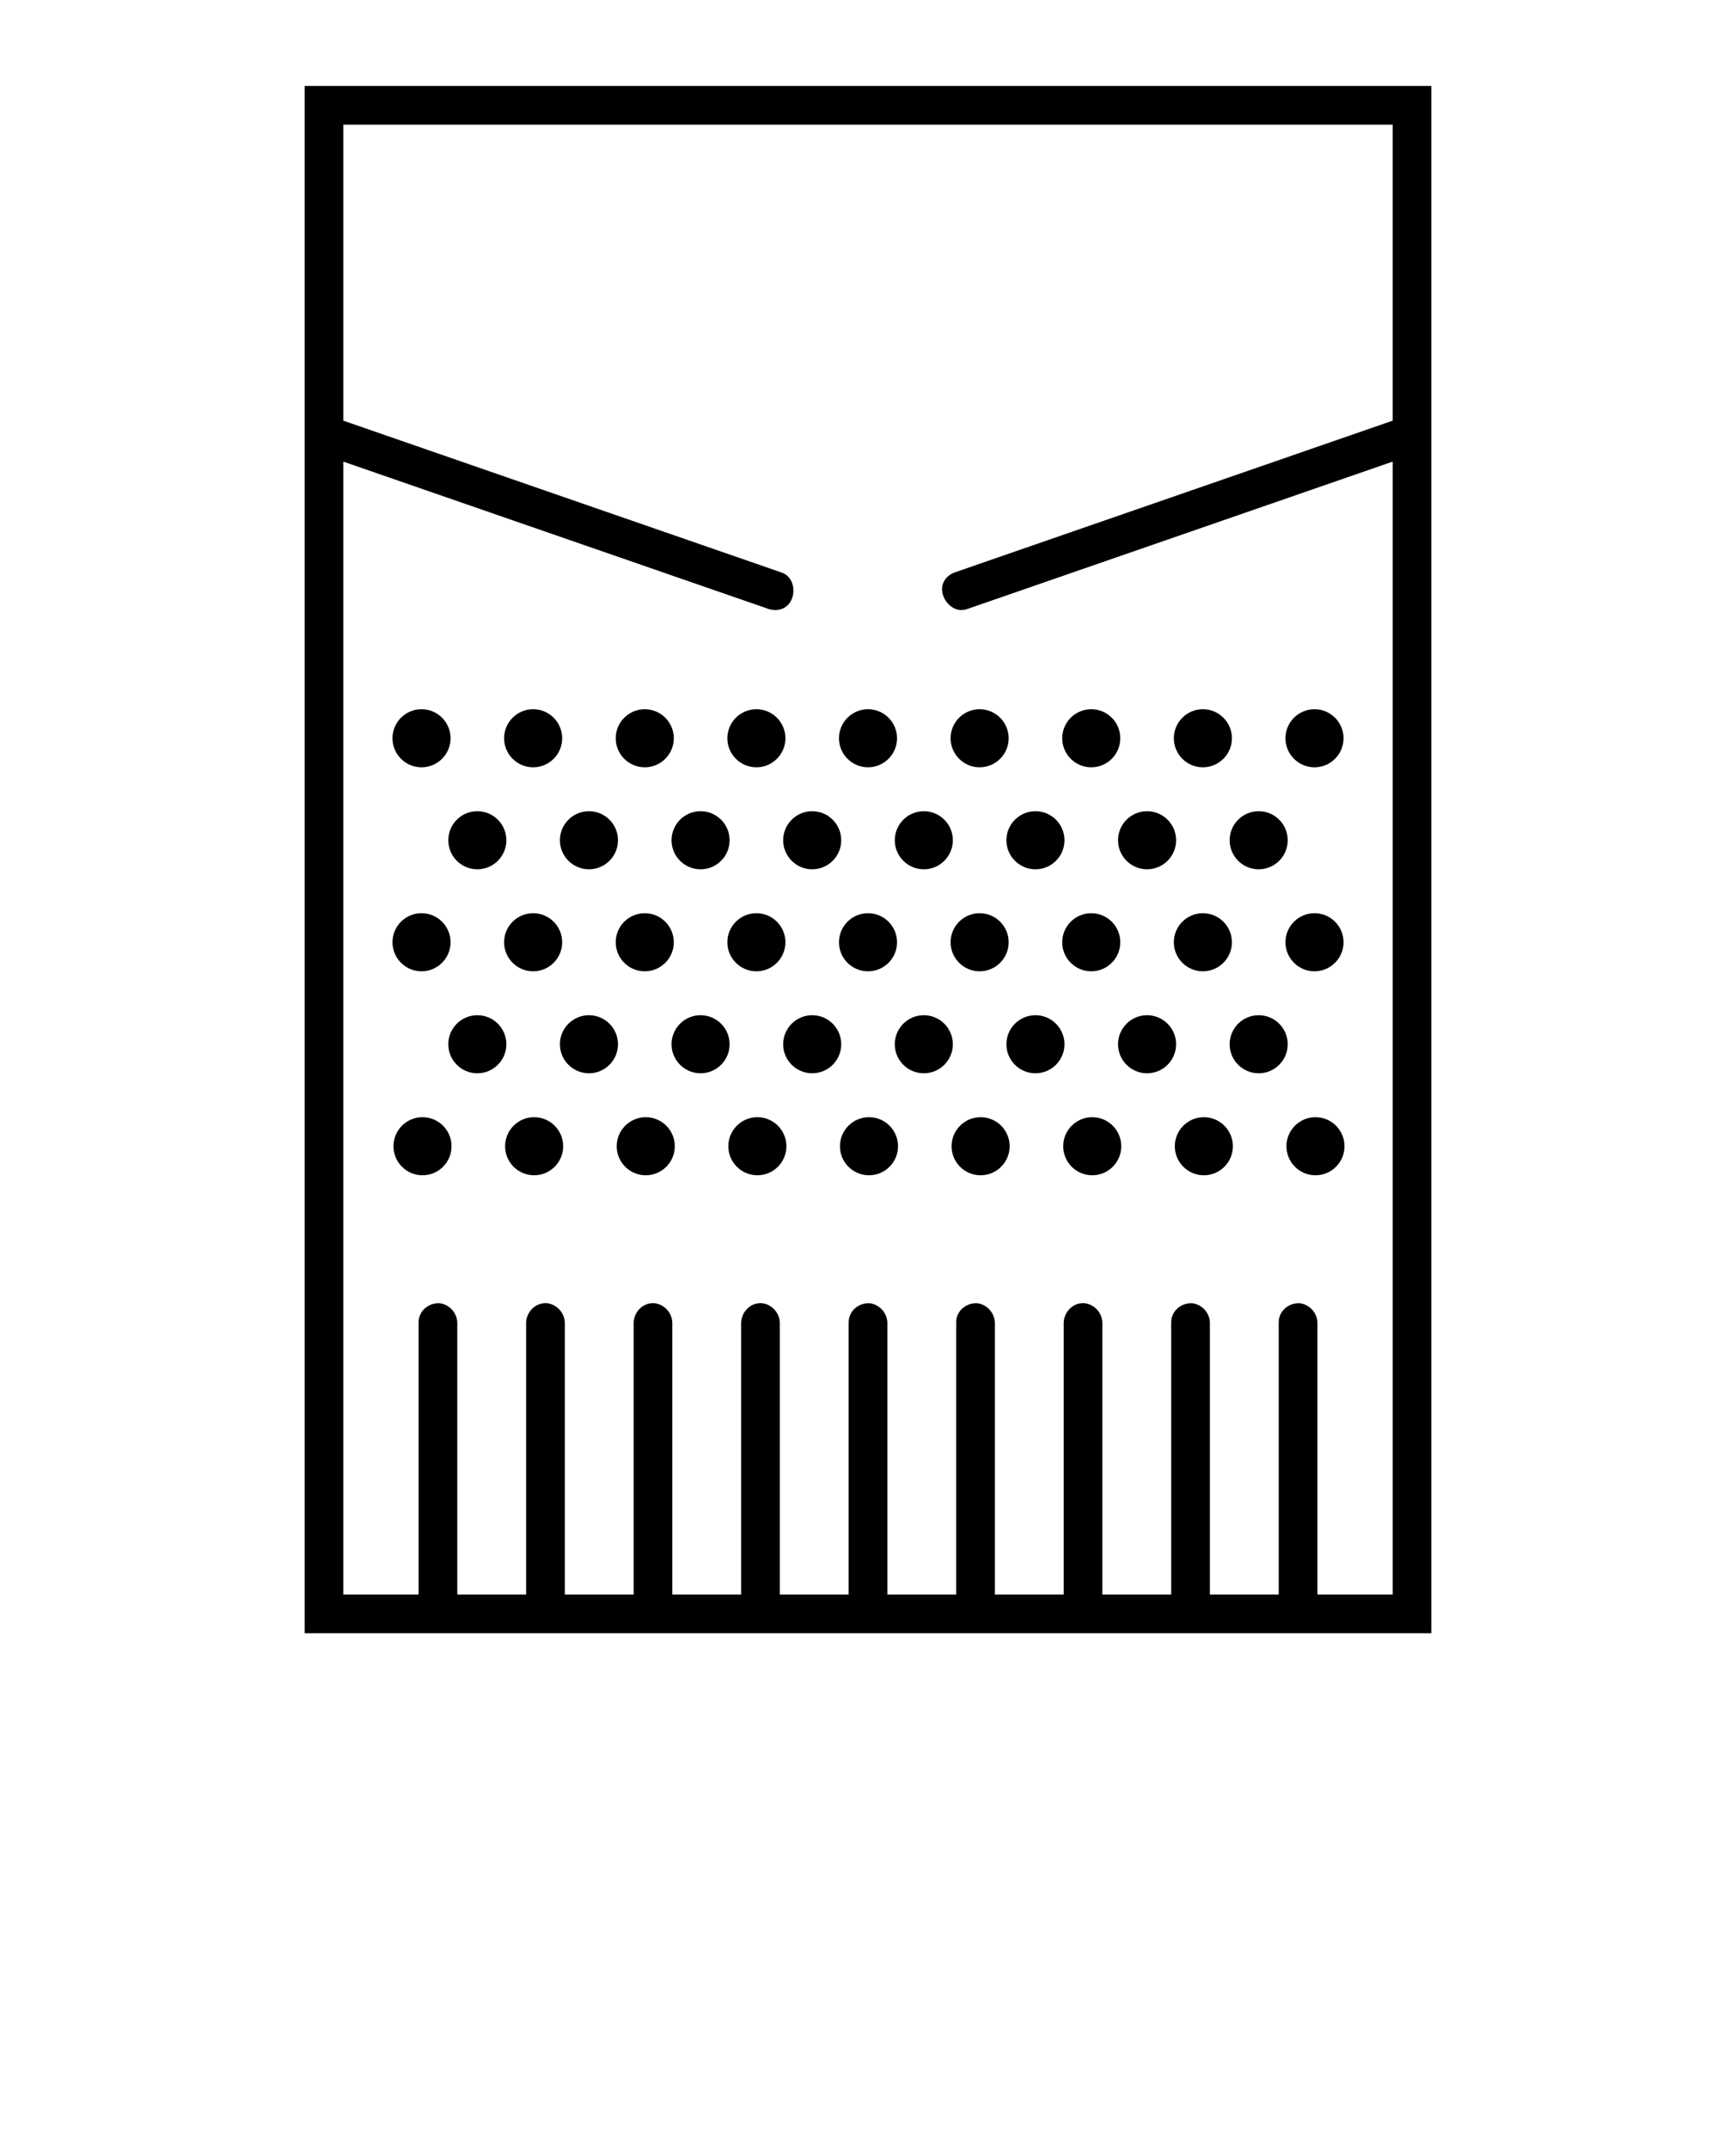 <svg xmlns="http://www.w3.org/2000/svg" xmlns:xlink="http://www.w3.org/1999/xlink" xmlns:serif="http://www.serif.com/" viewBox="0 0 101 125" version="1.1" xml:space="preserve" style="" x="0px" y="0px" fill-rule="evenodd" clip-rule="evenodd" stroke-linejoin="round" stroke-miterlimit="1.414"><rect serif:id="Page 90" x="0.5" y="0" width="100" height="100" style="" fill="none"/><path d="M83.276,95l-65.552,0l0,-90l65.552,0l0,90Zm-2.251,-70.531l0,-17.218l-61.05,0l0,17.218l25.491,8.83c0.088,0.035 0.112,0.041 0.194,0.089c0.773,0.446 0.661,1.936 -0.403,2.088c-0.176,0.026 -0.354,0.001 -0.528,-0.05l-24.754,-8.575l0,65.898l4.378,0l0,-15.824c0.011,-0.265 0.037,-0.308 0.082,-0.421c0.182,-0.45 0.661,-0.736 1.173,-0.697c0.549,0.085 0.975,0.555 0.997,1.118l0,15.824l4.004,0l0,-15.824c0.021,-0.557 0.447,-1.055 0.996,-1.118c0.165,-0.019 0.205,-0.004 0.258,0c0.55,0.085 0.975,0.555 0.997,1.118l0,15.824l4.004,0l0,-15.824c0.021,-0.557 0.447,-1.055 0.996,-1.118c0.165,-0.019 0.205,-0.004 0.259,0c0.548,0.085 0.975,0.555 0.996,1.118l0,15.824l4.004,0l0,-15.824c0.021,-0.557 0.447,-1.055 0.997,-1.118c0.164,-0.019 0.204,-0.004 0.258,0c0.549,0.085 0.975,0.555 0.996,1.118l0,15.824l4.004,0l0,-15.824c0.011,-0.265 0.037,-0.308 0.082,-0.421c0.182,-0.45 0.661,-0.736 1.173,-0.697c0.549,0.085 0.975,0.555 0.997,1.118l0,15.824l4.004,0l0,-15.824c0.01,-0.265 0.036,-0.308 0.081,-0.421c0.182,-0.45 0.662,-0.736 1.173,-0.697c0.549,0.085 0.975,0.555 0.997,1.118l0,15.824l4.004,0l0,-15.824c0.021,-0.557 0.447,-1.055 0.996,-1.118c0.165,-0.019 0.205,-0.004 0.259,0c0.548,0.085 0.974,0.555 0.996,1.118l0,15.824l4.004,0l0,-15.824c0.01,-0.265 0.036,-0.308 0.082,-0.421c0.181,-0.45 0.661,-0.736 1.173,-0.697c0.549,0.085 0.975,0.555 0.996,1.118l0,15.824l4.004,0l0,-15.824c0.01,-0.265 0.037,-0.308 0.082,-0.421c0.181,-0.45 0.661,-0.736 1.173,-0.697c0.549,0.085 0.975,0.555 0.997,1.118l0,15.824l4.378,0l0,-65.898l-24.754,8.575c-0.091,0.027 -0.113,0.037 -0.208,0.05c-0.894,0.129 -1.695,-1.135 -0.975,-1.89c0.123,-0.129 0.278,-0.22 0.446,-0.287l25.491,-8.83Zm-23.973,43.892c0.932,0 1.689,-0.757 1.689,-1.689c0,-0.933 -0.757,-1.69 -1.689,-1.69c-0.933,0 -1.69,0.757 -1.69,1.69c0,0.932 0.757,1.689 1.69,1.689Zm-19.483,0c0.933,0 1.69,-0.757 1.69,-1.689c0,-0.933 -0.757,-1.69 -1.69,-1.69c-0.932,0 -1.689,0.757 -1.689,1.69c0,0.932 0.757,1.689 1.689,1.689Zm38.965,0c0.932,0 1.689,-0.757 1.689,-1.689c0,-0.933 -0.757,-1.69 -1.689,-1.69c-0.932,0 -1.689,0.757 -1.689,1.69c0,0.932 0.757,1.689 1.689,1.689Zm-51.953,0c0.933,0 1.689,-0.757 1.689,-1.689c0,-0.933 -0.756,-1.69 -1.689,-1.69c-0.932,0 -1.689,0.757 -1.689,1.69c0,0.932 0.757,1.689 1.689,1.689Zm6.494,0c0.933,0 1.69,-0.757 1.69,-1.689c0,-0.933 -0.757,-1.69 -1.69,-1.69c-0.932,0 -1.689,0.757 -1.689,1.69c0,0.932 0.757,1.689 1.689,1.689Zm19.483,0c0.932,0 1.689,-0.757 1.689,-1.689c0,-0.933 -0.757,-1.69 -1.689,-1.69c-0.933,0 -1.69,0.757 -1.69,1.69c0,0.932 0.757,1.689 1.69,1.689Zm19.482,0c0.932,0 1.689,-0.757 1.689,-1.689c0,-0.933 -0.757,-1.69 -1.689,-1.69c-0.932,0 -1.689,0.757 -1.689,1.69c0,0.932 0.757,1.689 1.689,1.689Zm-25.976,0c0.932,0 1.689,-0.757 1.689,-1.689c0,-0.933 -0.757,-1.69 -1.689,-1.69c-0.933,0 -1.69,0.757 -1.69,1.69c0,0.932 0.757,1.689 1.69,1.689Zm19.482,0c0.932,0 1.689,-0.757 1.689,-1.689c0,-0.933 -0.757,-1.69 -1.689,-1.69c-0.932,0 -1.689,0.757 -1.689,1.69c0,0.932 0.757,1.689 1.689,1.689Zm9.683,-9.311c0.933,0 1.69,0.757 1.69,1.689c0,0.932 -0.757,1.689 -1.69,1.689c-0.932,0 -1.689,-0.757 -1.689,-1.689c0,-0.932 0.757,-1.689 1.689,-1.689Zm-32.47,0c0.932,0 1.689,0.757 1.689,1.689c0,0.932 -0.757,1.689 -1.689,1.689c-0.933,0 -1.689,-0.757 -1.689,-1.689c0,-0.932 0.756,-1.689 1.689,-1.689Zm12.988,0c0.932,0 1.689,0.757 1.689,1.689c0,0.932 -0.757,1.689 -1.689,1.689c-0.932,0 -1.689,-0.757 -1.689,-1.689c0,-0.932 0.757,-1.689 1.689,-1.689Zm-25.976,0c0.932,0 1.689,0.757 1.689,1.689c0,0.932 -0.757,1.689 -1.689,1.689c-0.933,0 -1.69,-0.757 -1.69,-1.689c0,-0.932 0.757,-1.689 1.69,-1.689Zm38.964,0c0.933,0 1.69,0.757 1.69,1.689c0,0.932 -0.757,1.689 -1.69,1.689c-0.932,0 -1.689,-0.757 -1.689,-1.689c0,-0.932 0.757,-1.689 1.689,-1.689Zm-6.494,0c0.933,0 1.689,0.757 1.689,1.689c0,0.932 -0.756,1.689 -1.689,1.689c-0.932,0 -1.689,-0.757 -1.689,-1.689c0,-0.932 0.757,-1.689 1.689,-1.689Zm-25.976,0c0.932,0 1.689,0.757 1.689,1.689c0,0.932 -0.757,1.689 -1.689,1.689c-0.933,0 -1.69,-0.757 -1.69,-1.689c0,-0.932 0.757,-1.689 1.69,-1.689Zm12.988,0c0.932,0 1.689,0.757 1.689,1.689c0,0.932 -0.757,1.689 -1.689,1.689c-0.932,0 -1.689,-0.757 -1.689,-1.689c0,-0.932 0.757,-1.689 1.689,-1.689Zm3.247,-5.933c0.932,0 1.689,0.757 1.689,1.689c0,0.933 -0.757,1.69 -1.689,1.69c-0.932,0 -1.689,-0.757 -1.689,-1.69c0,-0.932 0.757,-1.689 1.689,-1.689Zm12.988,0c0.933,0 1.69,0.757 1.69,1.689c0,0.933 -0.757,1.69 -1.69,1.69c-0.932,0 -1.689,-0.757 -1.689,-1.69c0,-0.932 0.757,-1.689 1.689,-1.689Zm-32.47,0c0.932,0 1.689,0.757 1.689,1.689c0,0.933 -0.757,1.69 -1.689,1.69c-0.933,0 -1.69,-0.757 -1.69,-1.69c0,-0.932 0.757,-1.689 1.69,-1.689Zm-6.494,0c0.932,0 1.689,0.757 1.689,1.689c0,0.933 -0.757,1.69 -1.689,1.69c-0.933,0 -1.69,-0.757 -1.69,-1.69c0,-0.932 0.757,-1.689 1.69,-1.689Zm45.458,0c0.933,0 1.69,0.757 1.69,1.689c0,0.933 -0.757,1.69 -1.69,1.69c-0.932,0 -1.689,-0.757 -1.689,-1.69c0,-0.932 0.757,-1.689 1.689,-1.689Zm-25.976,0c0.932,0 1.689,0.757 1.689,1.689c0,0.933 -0.757,1.69 -1.689,1.69c-0.932,0 -1.689,-0.757 -1.689,-1.69c0,-0.932 0.757,-1.689 1.689,-1.689Zm12.988,0c0.932,0 1.689,0.757 1.689,1.689c0,0.933 -0.757,1.69 -1.689,1.69c-0.932,0 -1.689,-0.757 -1.689,-1.69c0,-0.932 0.757,-1.689 1.689,-1.689Zm-19.482,0c0.932,0 1.689,0.757 1.689,1.689c0,0.933 -0.757,1.69 -1.689,1.69c-0.933,0 -1.69,-0.757 -1.69,-1.69c0,-0.932 0.757,-1.689 1.69,-1.689Zm38.964,0c0.933,0 1.69,0.757 1.69,1.689c0,0.933 -0.757,1.69 -1.69,1.69c-0.932,0 -1.689,-0.757 -1.689,-1.69c0,-0.932 0.757,-1.689 1.689,-1.689Zm-48.705,-5.933c0.932,0 1.689,0.757 1.689,1.69c0,0.932 -0.757,1.689 -1.689,1.689c-0.933,0 -1.69,-0.757 -1.69,-1.689c0,-0.933 0.757,-1.69 1.69,-1.69Zm45.458,0c0.933,0 1.69,0.757 1.69,1.69c0,0.932 -0.757,1.689 -1.69,1.689c-0.932,0 -1.689,-0.757 -1.689,-1.689c0,-0.933 0.757,-1.69 1.689,-1.69Zm-38.964,0c0.932,0 1.689,0.757 1.689,1.69c0,0.932 -0.757,1.689 -1.689,1.689c-0.933,0 -1.69,-0.757 -1.69,-1.689c0,-0.933 0.757,-1.69 1.69,-1.69Zm6.494,0c0.932,0 1.689,0.757 1.689,1.69c0,0.932 -0.757,1.689 -1.689,1.689c-0.933,0 -1.689,-0.757 -1.689,-1.689c0,-0.933 0.756,-1.69 1.689,-1.69Zm19.482,0c0.933,0 1.689,0.757 1.689,1.69c0,0.932 -0.756,1.689 -1.689,1.689c-0.932,0 -1.689,-0.757 -1.689,-1.689c0,-0.933 0.757,-1.69 1.689,-1.69Zm-6.494,0c0.932,0 1.689,0.757 1.689,1.69c0,0.932 -0.757,1.689 -1.689,1.689c-0.932,0 -1.689,-0.757 -1.689,-1.689c0,-0.933 0.757,-1.69 1.689,-1.69Zm12.988,0c0.933,0 1.69,0.757 1.69,1.69c0,0.932 -0.757,1.689 -1.69,1.689c-0.932,0 -1.689,-0.757 -1.689,-1.689c0,-0.933 0.757,-1.69 1.689,-1.69Zm-19.482,0c0.932,0 1.689,0.757 1.689,1.69c0,0.932 -0.757,1.689 -1.689,1.689c-0.932,0 -1.689,-0.757 -1.689,-1.689c0,-0.933 0.757,-1.69 1.689,-1.69Zm16.235,-5.932c0.933,0 1.69,0.757 1.69,1.689c0,0.932 -0.757,1.689 -1.69,1.689c-0.932,0 -1.689,-0.757 -1.689,-1.689c0,-0.932 0.757,-1.689 1.689,-1.689Zm-12.988,0c0.932,0 1.689,0.757 1.689,1.689c0,0.932 -0.757,1.689 -1.689,1.689c-0.932,0 -1.689,-0.757 -1.689,-1.689c0,-0.932 0.757,-1.689 1.689,-1.689Zm-12.988,0c0.932,0 1.689,0.757 1.689,1.689c0,0.932 -0.757,1.689 -1.689,1.689c-0.933,0 -1.69,-0.757 -1.69,-1.689c0,-0.932 0.757,-1.689 1.69,-1.689Zm-12.988,0c0.932,0 1.689,0.757 1.689,1.689c0,0.932 -0.757,1.689 -1.689,1.689c-0.933,0 -1.69,-0.757 -1.69,-1.689c0,-0.932 0.757,-1.689 1.69,-1.689Zm51.952,0c0.933,0 1.69,0.757 1.69,1.689c0,0.932 -0.757,1.689 -1.69,1.689c-0.932,0 -1.689,-0.757 -1.689,-1.689c0,-0.932 0.757,-1.689 1.689,-1.689Zm-45.458,0c0.932,0 1.689,0.757 1.689,1.689c0,0.932 -0.757,1.689 -1.689,1.689c-0.933,0 -1.69,-0.757 -1.69,-1.689c0,-0.932 0.757,-1.689 1.69,-1.689Zm25.976,0c0.932,0 1.689,0.757 1.689,1.689c0,0.932 -0.757,1.689 -1.689,1.689c-0.932,0 -1.689,-0.757 -1.689,-1.689c0,-0.932 0.757,-1.689 1.689,-1.689Zm-12.988,0c0.932,0 1.689,0.757 1.689,1.689c0,0.932 -0.757,1.689 -1.689,1.689c-0.932,0 -1.689,-0.757 -1.689,-1.689c0,-0.932 0.757,-1.689 1.689,-1.689Zm25.976,0c0.933,0 1.69,0.757 1.69,1.689c0,0.932 -0.757,1.689 -1.69,1.689c-0.932,0 -1.689,-0.757 -1.689,-1.689c0,-0.932 0.757,-1.689 1.689,-1.689Z"/></svg>
